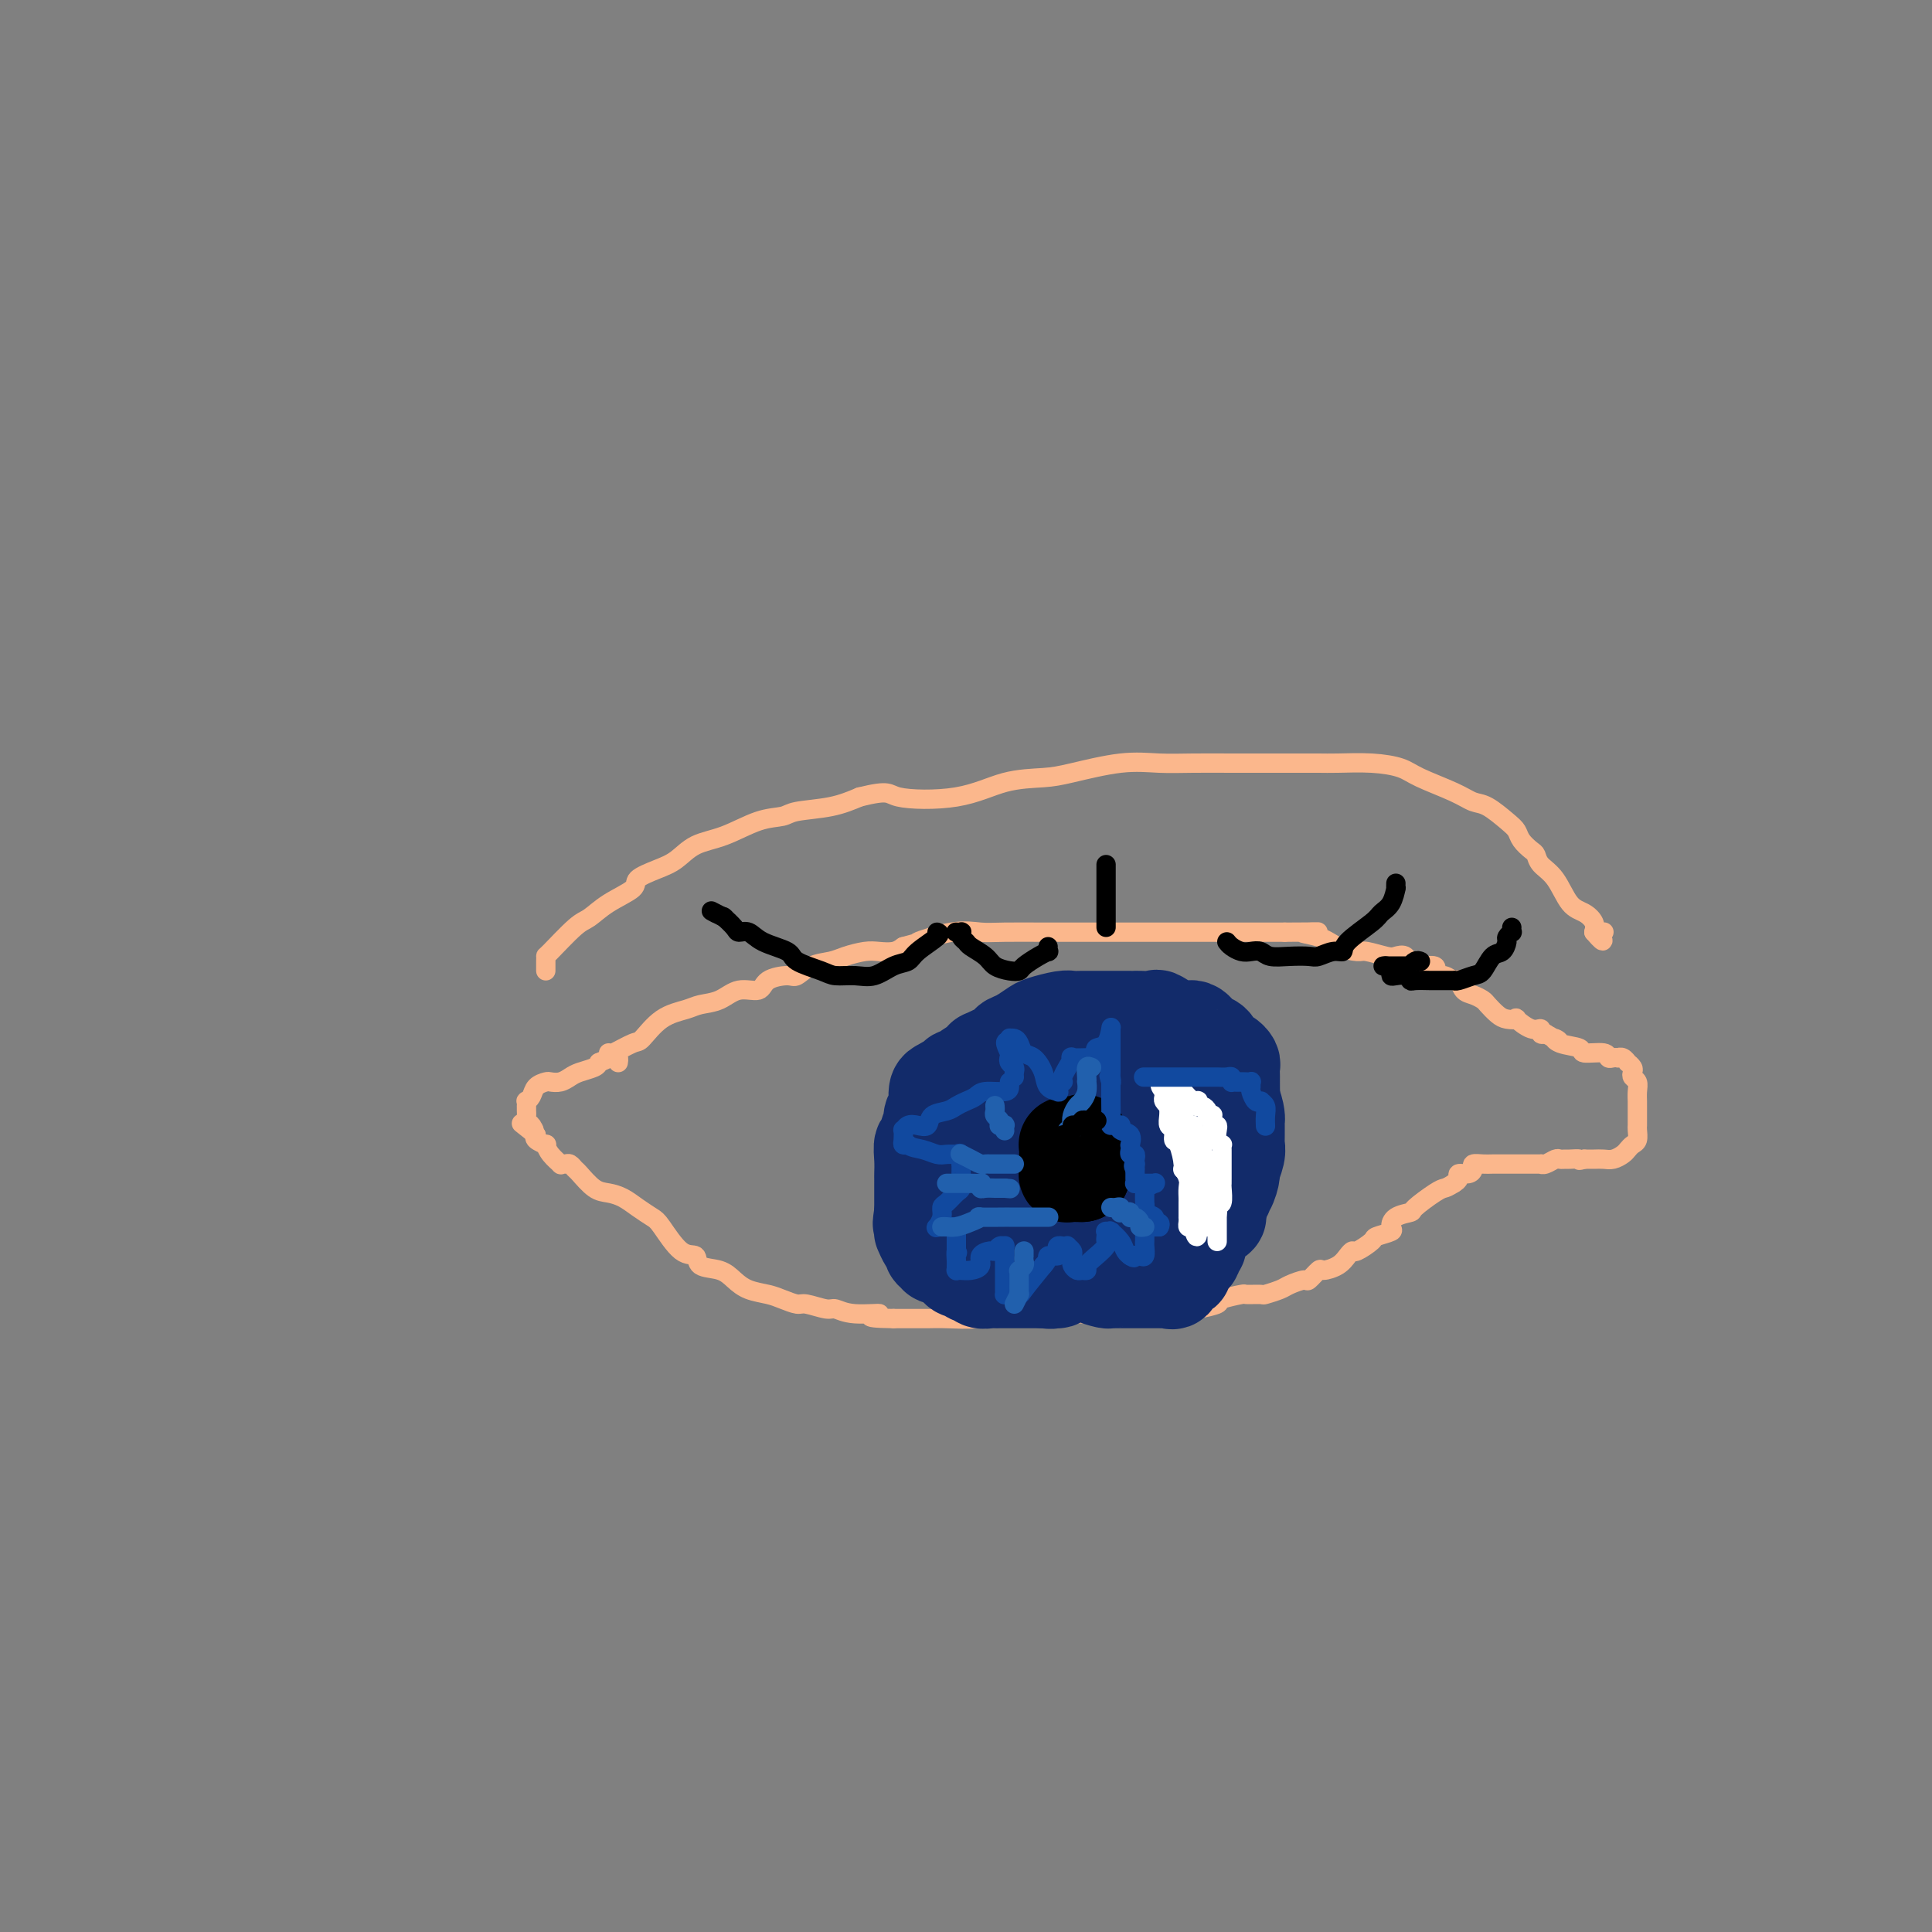 <svg viewBox='0 0 400 400' version='1.1' xmlns='http://www.w3.org/2000/svg' xmlns:xlink='http://www.w3.org/1999/xlink'><rect x="0" y="0" width="400" height="400" fill="#808080" stroke="none"/><g fill='none' stroke='rgb(251,183,140)' stroke-width='4' stroke-linecap='round' stroke-linejoin='round'><path d='M113,201c-0.005,-0.725 -0.011,-1.450 0,-2c0.011,-0.550 0.037,-0.927 0,-1c-0.037,-0.073 -0.139,0.156 1,-1c1.139,-1.156 3.517,-3.699 5,-5c1.483,-1.301 2.069,-1.360 3,-2c0.931,-0.640 2.205,-1.861 4,-3c1.795,-1.139 4.109,-2.196 5,-3c0.891,-0.804 0.357,-1.355 1,-2c0.643,-0.645 2.463,-1.385 4,-2c1.537,-0.615 2.789,-1.106 4,-2c1.211,-0.894 2.379,-2.190 4,-3c1.621,-0.810 3.696,-1.133 6,-2c2.304,-0.867 4.838,-2.276 7,-3c2.162,-0.724 3.951,-0.761 5,-1c1.049,-0.239 1.359,-0.680 3,-1c1.641,-0.320 4.612,-0.520 7,-1c2.388,-0.480 4.194,-1.240 6,-2'/><path d='M178,165c6.476,-1.592 5.665,-0.572 8,0c2.335,0.572 7.816,0.696 12,0c4.184,-0.696 7.072,-2.211 10,-3c2.928,-0.789 5.897,-0.852 8,-1c2.103,-0.148 3.342,-0.379 6,-1c2.658,-0.621 6.737,-1.630 10,-2c3.263,-0.370 5.710,-0.099 8,0c2.290,0.099 4.422,0.027 7,0c2.578,-0.027 5.603,-0.007 8,0c2.397,0.007 4.164,0.002 5,0c0.836,-0.002 0.739,-0.001 2,0c1.261,0.001 3.881,0.003 6,0c2.119,-0.003 3.736,-0.010 5,0c1.264,0.010 2.176,0.036 4,0c1.824,-0.036 4.561,-0.136 7,0c2.439,0.136 4.581,0.507 6,1c1.419,0.493 2.117,1.109 4,2c1.883,0.891 4.953,2.059 7,3c2.047,0.941 3.072,1.655 4,2c0.928,0.345 1.758,0.320 3,1c1.242,0.680 2.897,2.065 4,3c1.103,0.935 1.656,1.419 2,2c0.344,0.581 0.479,1.259 1,2c0.521,0.741 1.427,1.547 2,2c0.573,0.453 0.814,0.554 1,1c0.186,0.446 0.316,1.236 1,2c0.684,0.764 1.921,1.503 3,3c1.079,1.497 2.001,3.752 3,5c0.999,1.248 2.077,1.490 3,2c0.923,0.510 1.692,1.289 2,2c0.308,0.711 0.154,1.356 0,2'/><path d='M330,193c3.027,3.558 1.596,0.953 1,0c-0.596,-0.953 -0.356,-0.256 0,0c0.356,0.256 0.826,0.069 1,0c0.174,-0.069 0.050,-0.020 0,0c-0.050,0.020 -0.025,0.010 0,0'/><path d='M126,218c0.007,0.225 0.015,0.450 1,0c0.985,-0.450 2.948,-1.574 4,-2c1.052,-0.426 1.194,-0.154 2,-1c0.806,-0.846 2.276,-2.809 4,-4c1.724,-1.191 3.702,-1.610 5,-2c1.298,-0.390 1.917,-0.752 3,-1c1.083,-0.248 2.629,-0.382 4,-1c1.371,-0.618 2.565,-1.719 4,-2c1.435,-0.281 3.110,0.258 4,0c0.890,-0.258 0.994,-1.312 2,-2c1.006,-0.688 2.915,-1.010 4,-1c1.085,0.010 1.347,0.353 2,0c0.653,-0.353 1.697,-1.401 3,-2c1.303,-0.599 2.867,-0.748 4,-1c1.133,-0.252 1.837,-0.606 3,-1c1.163,-0.394 2.786,-0.827 4,-1c1.214,-0.173 2.019,-0.085 3,0c0.981,0.085 2.137,0.167 3,0c0.863,-0.167 1.431,-0.584 2,-1'/><path d='M187,196c5.598,-1.497 2.594,-0.741 3,-1c0.406,-0.259 4.223,-1.534 7,-2c2.777,-0.466 4.516,-0.125 6,0c1.484,0.125 2.715,0.033 5,0c2.285,-0.033 5.625,-0.009 8,0c2.375,0.009 3.784,0.002 5,0c1.216,-0.002 2.237,-0.001 4,0c1.763,0.001 4.268,0.000 6,0c1.732,-0.000 2.691,-0.000 4,0c1.309,0.000 2.966,0.000 5,0c2.034,-0.000 4.444,-0.000 6,0c1.556,0.000 2.259,0.000 3,0c0.741,-0.000 1.522,-0.000 3,0c1.478,0.000 3.654,0.000 5,0c1.346,-0.000 1.862,-0.000 2,0c0.138,0.000 -0.104,0.000 1,0c1.104,-0.000 3.552,-0.000 6,0'/><path d='M266,193c11.447,-0.033 5.565,-0.115 4,0c-1.565,0.115 1.188,0.427 3,1c1.812,0.573 2.684,1.408 4,2c1.316,0.592 3.077,0.941 4,1c0.923,0.059 1.006,-0.173 2,0c0.994,0.173 2.897,0.750 4,1c1.103,0.250 1.407,0.172 2,0c0.593,-0.172 1.477,-0.440 2,0c0.523,0.440 0.686,1.586 1,2c0.314,0.414 0.778,0.096 1,0c0.222,-0.096 0.202,0.031 1,0c0.798,-0.031 2.416,-0.220 3,0c0.584,0.220 0.135,0.848 0,1c-0.135,0.152 0.044,-0.171 0,0c-0.044,0.171 -0.311,0.837 0,1c0.311,0.163 1.199,-0.178 2,0c0.801,0.178 1.514,0.874 2,1c0.486,0.126 0.745,-0.318 1,0c0.255,0.318 0.505,1.398 1,2c0.495,0.602 1.234,0.725 2,1c0.766,0.275 1.558,0.701 2,1c0.442,0.299 0.533,0.470 1,1c0.467,0.530 1.311,1.418 2,2c0.689,0.582 1.222,0.859 2,1c0.778,0.141 1.801,0.147 2,0c0.199,-0.147 -0.427,-0.445 0,0c0.427,0.445 1.908,1.635 3,2c1.092,0.365 1.794,-0.094 2,0c0.206,0.094 -0.084,0.741 0,1c0.084,0.259 0.542,0.129 1,0'/><path d='M320,214c4.016,2.343 2.554,1.201 2,1c-0.554,-0.201 -0.202,0.538 1,1c1.202,0.462 3.253,0.646 4,1c0.747,0.354 0.190,0.880 1,1c0.810,0.120 2.987,-0.164 4,0c1.013,0.164 0.863,0.775 1,1c0.137,0.225 0.563,0.064 1,0c0.437,-0.064 0.887,-0.032 1,0c0.113,0.032 -0.110,0.064 0,0c0.110,-0.064 0.551,-0.225 1,0c0.449,0.225 0.904,0.834 1,1c0.096,0.166 -0.167,-0.111 0,0c0.167,0.111 0.763,0.610 1,1c0.237,0.390 0.116,0.672 0,1c-0.116,0.328 -0.227,0.703 0,1c0.227,0.297 0.793,0.517 1,1c0.207,0.483 0.055,1.228 0,2c-0.055,0.772 -0.015,1.569 0,2c0.015,0.431 0.004,0.496 0,1c-0.004,0.504 -0.000,1.448 0,2c0.000,0.552 -0.003,0.711 0,1c0.003,0.289 0.012,0.707 0,1c-0.012,0.293 -0.044,0.459 0,1c0.044,0.541 0.163,1.455 0,2c-0.163,0.545 -0.610,0.720 -1,1c-0.390,0.280 -0.723,0.663 -1,1c-0.277,0.337 -0.497,0.626 -1,1c-0.503,0.374 -1.290,0.832 -2,1c-0.710,0.168 -1.345,0.045 -2,0c-0.655,-0.045 -1.330,-0.013 -2,0c-0.670,0.013 -1.335,0.006 -2,0'/><path d='M328,240c-1.665,0.464 -0.826,0.123 -1,0c-0.174,-0.123 -1.359,-0.029 -2,0c-0.641,0.029 -0.736,-0.006 -1,0c-0.264,0.006 -0.696,0.054 -1,0c-0.304,-0.054 -0.479,-0.211 -1,0c-0.521,0.211 -1.387,0.789 -2,1c-0.613,0.211 -0.975,0.057 -1,0c-0.025,-0.057 0.285,-0.015 0,0c-0.285,0.015 -1.164,0.004 -2,0c-0.836,-0.004 -1.627,-0.001 -2,0c-0.373,0.001 -0.328,-0.000 -1,0c-0.672,0.000 -2.060,0.003 -3,0c-0.940,-0.003 -1.430,-0.011 -2,0c-0.570,0.011 -1.218,0.041 -2,0c-0.782,-0.041 -1.697,-0.152 -2,0c-0.303,0.152 0.007,0.565 0,1c-0.007,0.435 -0.332,0.890 -1,1c-0.668,0.110 -1.680,-0.124 -2,0c-0.320,0.124 0.051,0.607 0,1c-0.051,0.393 -0.526,0.697 -1,1'/><path d='M301,245c-1.324,0.830 -1.633,0.904 -2,1c-0.367,0.096 -0.793,0.215 -2,1c-1.207,0.785 -3.196,2.238 -4,3c-0.804,0.762 -0.423,0.835 -1,1c-0.577,0.165 -2.113,0.424 -3,1c-0.887,0.576 -1.124,1.468 -1,2c0.124,0.532 0.608,0.702 0,1c-0.608,0.298 -2.309,0.723 -3,1c-0.691,0.277 -0.372,0.406 -1,1c-0.628,0.594 -2.204,1.652 -3,2c-0.796,0.348 -0.814,-0.014 -1,0c-0.186,0.014 -0.540,0.404 -1,1c-0.460,0.596 -1.024,1.399 -2,2c-0.976,0.601 -2.363,1.001 -3,1c-0.637,-0.001 -0.525,-0.404 -1,0c-0.475,0.404 -1.536,1.615 -2,2c-0.464,0.385 -0.332,-0.054 -1,0c-0.668,0.054 -2.138,0.603 -3,1c-0.862,0.397 -1.117,0.641 -2,1c-0.883,0.359 -2.395,0.831 -3,1c-0.605,0.169 -0.302,0.034 -1,0c-0.698,-0.034 -2.397,0.033 -3,0c-0.603,-0.033 -0.111,-0.166 -1,0c-0.889,0.166 -3.158,0.632 -4,1c-0.842,0.368 -0.255,0.638 -1,1c-0.745,0.362 -2.821,0.815 -4,1c-1.179,0.185 -1.462,0.102 -2,0c-0.538,-0.102 -1.330,-0.223 -2,0c-0.670,0.223 -1.219,0.791 -2,1c-0.781,0.209 -1.795,0.060 -3,0c-1.205,-0.060 -2.603,-0.030 -4,0'/><path d='M235,272c-6.197,1.083 -3.689,0.290 -3,0c0.689,-0.290 -0.440,-0.078 -2,0c-1.560,0.078 -3.550,0.021 -5,0c-1.450,-0.021 -2.360,-0.006 -3,0c-0.640,0.006 -1.012,0.001 -3,0c-1.988,-0.001 -5.593,-0.000 -7,0c-1.407,0.000 -0.615,-0.001 -1,0c-0.385,0.001 -1.948,0.004 -3,0c-1.052,-0.004 -1.594,-0.015 -2,0c-0.406,0.015 -0.677,0.057 -1,0c-0.323,-0.057 -0.698,-0.211 -1,0c-0.302,0.211 -0.531,0.789 -2,1c-1.469,0.211 -4.177,0.057 -6,0c-1.823,-0.057 -2.760,-0.015 -4,0c-1.240,0.015 -2.783,0.004 -4,0c-1.217,-0.004 -2.109,-0.002 -3,0'/><path d='M185,273c-8.172,-0.089 -3.601,-0.813 -3,-1c0.601,-0.187 -2.769,0.161 -5,0c-2.231,-0.161 -3.325,-0.831 -4,-1c-0.675,-0.169 -0.931,0.162 -2,0c-1.069,-0.162 -2.950,-0.816 -4,-1c-1.050,-0.184 -1.268,0.103 -2,0c-0.732,-0.103 -1.979,-0.595 -3,-1c-1.021,-0.405 -1.815,-0.723 -3,-1c-1.185,-0.277 -2.760,-0.513 -4,-1c-1.240,-0.487 -2.144,-1.226 -3,-2c-0.856,-0.774 -1.665,-1.584 -3,-2c-1.335,-0.416 -3.196,-0.439 -4,-1c-0.804,-0.561 -0.550,-1.659 -1,-2c-0.450,-0.341 -1.604,0.074 -3,-1c-1.396,-1.074 -3.034,-3.636 -4,-5c-0.966,-1.364 -1.258,-1.529 -2,-2c-0.742,-0.471 -1.932,-1.247 -3,-2c-1.068,-0.753 -2.012,-1.483 -3,-2c-0.988,-0.517 -2.019,-0.822 -3,-1c-0.981,-0.178 -1.912,-0.230 -3,-1c-1.088,-0.770 -2.334,-2.259 -3,-3c-0.666,-0.741 -0.751,-0.733 -1,-1c-0.249,-0.267 -0.662,-0.809 -1,-1c-0.338,-0.191 -0.603,-0.031 -1,0c-0.397,0.031 -0.928,-0.068 -1,0c-0.072,0.068 0.313,0.302 0,0c-0.313,-0.302 -1.324,-1.142 -2,-2c-0.676,-0.858 -1.016,-1.735 -1,-2c0.016,-0.265 0.389,0.083 0,0c-0.389,-0.083 -1.540,-0.595 -2,-1c-0.460,-0.405 -0.230,-0.702 0,-1'/><path d='M111,235c-5.487,-4.344 -2.206,-1.703 -1,-1c1.206,0.703 0.337,-0.533 0,-1c-0.337,-0.467 -0.143,-0.166 0,0c0.143,0.166 0.234,0.198 0,0c-0.234,-0.198 -0.795,-0.626 -1,-1c-0.205,-0.374 -0.055,-0.692 0,-1c0.055,-0.308 0.014,-0.604 0,-1c-0.014,-0.396 -0.000,-0.893 0,-1c0.000,-0.107 -0.012,0.175 0,0c0.012,-0.175 0.049,-0.807 0,-1c-0.049,-0.193 -0.183,0.053 0,0c0.183,-0.053 0.682,-0.406 1,-1c0.318,-0.594 0.456,-1.430 1,-2c0.544,-0.570 1.496,-0.874 2,-1c0.504,-0.126 0.562,-0.075 1,0c0.438,0.075 1.255,0.175 2,0c0.745,-0.175 1.416,-0.624 2,-1c0.584,-0.376 1.080,-0.678 2,-1c0.920,-0.322 2.263,-0.663 3,-1c0.737,-0.337 0.869,-0.668 1,-1'/><path d='M124,220c2.420,-1.004 1.969,-1.015 2,-1c0.031,0.015 0.544,0.056 1,0c0.456,-0.056 0.853,-0.207 1,0c0.147,0.207 0.042,0.774 0,1c-0.042,0.226 -0.021,0.113 0,0'/></g>
<g fill='none' stroke='rgb(18,43,106)' stroke-width='20' stroke-linecap='round' stroke-linejoin='round'><path d='M234,221c-0.833,0.001 -1.666,0.002 -2,0c-0.334,-0.002 -0.168,-0.007 -1,0c-0.832,0.007 -2.663,0.025 -4,0c-1.337,-0.025 -2.181,-0.092 -3,0c-0.819,0.092 -1.615,0.342 -3,1c-1.385,0.658 -3.361,1.723 -5,2c-1.639,0.277 -2.941,-0.233 -4,0c-1.059,0.233 -1.874,1.209 -3,2c-1.126,0.791 -2.563,1.395 -4,2'/><path d='M205,228c-4.908,1.429 -2.678,1.500 -2,2c0.678,0.500 -0.197,1.428 -1,2c-0.803,0.572 -1.536,0.787 -2,1c-0.464,0.213 -0.660,0.424 -1,1c-0.340,0.576 -0.823,1.518 -1,2c-0.177,0.482 -0.047,0.505 0,1c0.047,0.495 0.013,1.461 0,2c-0.013,0.539 -0.003,0.652 0,2c0.003,1.348 0.001,3.930 0,5c-0.001,1.070 -0.000,0.626 0,1c0.000,0.374 -0.000,1.565 0,2c0.000,0.435 0.002,0.116 1,1c0.998,0.884 2.994,2.973 4,4c1.006,1.027 1.022,0.993 2,2c0.978,1.007 2.920,3.054 4,4c1.080,0.946 1.300,0.789 2,1c0.700,0.211 1.882,0.789 3,1c1.118,0.211 2.172,0.055 3,0c0.828,-0.055 1.429,-0.007 2,0c0.571,0.007 1.112,-0.026 2,0c0.888,0.026 2.122,0.110 3,0c0.878,-0.110 1.400,-0.415 2,-1c0.600,-0.585 1.278,-1.452 2,-2c0.722,-0.548 1.488,-0.779 2,-1c0.512,-0.221 0.769,-0.432 1,-1c0.231,-0.568 0.436,-1.491 1,-2c0.564,-0.509 1.485,-0.603 2,-1c0.515,-0.397 0.623,-1.096 1,-2c0.377,-0.904 1.025,-2.013 2,-3c0.975,-0.987 2.279,-1.854 3,-3c0.721,-1.146 0.861,-2.573 1,-4'/><path d='M241,242c1.895,-2.545 1.632,-1.407 2,-2c0.368,-0.593 1.367,-2.917 2,-4c0.633,-1.083 0.902,-0.923 1,-1c0.098,-0.077 0.027,-0.389 0,-1c-0.027,-0.611 -0.009,-1.520 0,-2c0.009,-0.480 0.009,-0.531 0,-1c-0.009,-0.469 -0.026,-1.357 0,-2c0.026,-0.643 0.097,-1.042 0,-2c-0.097,-0.958 -0.362,-2.476 -1,-3c-0.638,-0.524 -1.651,-0.053 -2,0c-0.349,0.053 -0.036,-0.312 0,-1c0.036,-0.688 -0.206,-1.700 -1,-2c-0.794,-0.300 -2.140,0.113 -3,0c-0.860,-0.113 -1.234,-0.752 -2,-1c-0.766,-0.248 -1.925,-0.104 -3,0c-1.075,0.104 -2.067,0.168 -3,0c-0.933,-0.168 -1.808,-0.569 -3,0c-1.192,0.569 -2.701,2.106 -4,3c-1.299,0.894 -2.387,1.143 -3,1c-0.613,-0.143 -0.750,-0.680 -2,0c-1.250,0.680 -3.611,2.576 -5,4c-1.389,1.424 -1.804,2.375 -2,3c-0.196,0.625 -0.172,0.923 -1,2c-0.828,1.077 -2.509,2.931 -3,4c-0.491,1.069 0.208,1.351 0,2c-0.208,0.649 -1.324,1.665 -2,3c-0.676,1.335 -0.913,2.987 -1,4c-0.087,1.013 -0.023,1.385 0,2c0.023,0.615 0.006,1.473 0,2c-0.006,0.527 -0.002,0.722 0,1c0.002,0.278 0.001,0.639 0,1'/><path d='M205,252c-0.193,2.016 -0.175,2.057 0,2c0.175,-0.057 0.507,-0.212 1,0c0.493,0.212 1.147,0.790 2,1c0.853,0.210 1.906,0.052 3,0c1.094,-0.052 2.228,0.002 3,0c0.772,-0.002 1.180,-0.059 2,0c0.820,0.059 2.050,0.234 3,0c0.950,-0.234 1.619,-0.879 2,-1c0.381,-0.121 0.473,0.281 1,0c0.527,-0.281 1.490,-1.245 2,-2c0.510,-0.755 0.567,-1.302 1,-2c0.433,-0.698 1.240,-1.549 2,-2c0.760,-0.451 1.472,-0.503 2,-1c0.528,-0.497 0.874,-1.439 1,-2c0.126,-0.561 0.034,-0.742 0,-1c-0.034,-0.258 -0.009,-0.594 0,-1c0.009,-0.406 0.002,-0.883 0,-1c-0.002,-0.117 -0.001,0.127 0,0c0.001,-0.127 0.000,-0.625 0,-1c-0.000,-0.375 0.000,-0.626 0,-1c-0.000,-0.374 -0.000,-0.869 0,-1c0.000,-0.131 0.001,0.104 0,0c-0.001,-0.104 -0.003,-0.547 0,-1c0.003,-0.453 0.011,-0.915 0,-1c-0.011,-0.085 -0.041,0.208 0,0c0.041,-0.208 0.155,-0.917 0,-1c-0.155,-0.083 -0.577,0.458 -1,1'/><path d='M229,237c-0.067,-1.238 0.266,-0.332 0,0c-0.266,0.332 -1.132,0.089 -2,0c-0.868,-0.089 -1.739,-0.025 -2,0c-0.261,0.025 0.089,0.009 0,0c-0.089,-0.009 -0.616,-0.013 -1,0c-0.384,0.013 -0.624,0.042 -1,0c-0.376,-0.042 -0.889,-0.155 -1,0c-0.111,0.155 0.181,0.577 0,1c-0.181,0.423 -0.833,0.847 -1,1c-0.167,0.153 0.152,0.033 0,1c-0.152,0.967 -0.773,3.019 -1,4c-0.227,0.981 -0.058,0.890 0,1c0.058,0.110 0.007,0.422 0,1c-0.007,0.578 0.030,1.423 0,2c-0.030,0.577 -0.126,0.887 0,1c0.126,0.113 0.475,0.030 1,0c0.525,-0.030 1.227,-0.008 2,0c0.773,0.008 1.619,0.003 2,0c0.381,-0.003 0.299,-0.005 1,0c0.701,0.005 2.186,0.016 3,0c0.814,-0.016 0.958,-0.060 1,0c0.042,0.060 -0.019,0.222 0,0c0.019,-0.222 0.118,-0.829 0,-1c-0.118,-0.171 -0.451,0.095 0,0c0.451,-0.095 1.688,-0.551 2,-1c0.312,-0.449 -0.301,-0.890 0,-1c0.301,-0.110 1.514,0.111 2,0c0.486,-0.111 0.243,-0.556 0,-1'/><path d='M234,245c0.988,-0.837 0.958,-0.931 1,-1c0.042,-0.069 0.154,-0.113 0,0c-0.154,0.113 -0.575,0.382 0,0c0.575,-0.382 2.147,-1.415 3,-2c0.853,-0.585 0.989,-0.720 1,-1c0.011,-0.280 -0.102,-0.704 0,-1c0.102,-0.296 0.419,-0.463 1,-1c0.581,-0.537 1.426,-1.444 2,-2c0.574,-0.556 0.875,-0.761 1,-1c0.125,-0.239 0.072,-0.512 0,-1c-0.072,-0.488 -0.165,-1.191 0,-2c0.165,-0.809 0.588,-1.723 1,-2c0.412,-0.277 0.814,0.084 1,0c0.186,-0.084 0.155,-0.614 0,-1c-0.155,-0.386 -0.434,-0.630 0,-1c0.434,-0.370 1.580,-0.868 2,-1c0.420,-0.132 0.112,0.100 0,0c-0.112,-0.100 -0.030,-0.534 0,-1c0.030,-0.466 0.008,-0.965 0,-1c-0.008,-0.035 -0.001,0.394 0,0c0.001,-0.394 -0.003,-1.611 0,-2c0.003,-0.389 0.012,0.050 0,0c-0.012,-0.050 -0.045,-0.591 0,-1c0.045,-0.409 0.168,-0.688 0,-1c-0.168,-0.312 -0.626,-0.658 -1,-1c-0.374,-0.342 -0.663,-0.680 -1,-1c-0.337,-0.320 -0.720,-0.622 -1,-1c-0.280,-0.378 -0.456,-0.833 -1,-1c-0.544,-0.167 -1.454,-0.045 -2,0c-0.546,0.045 -0.727,0.013 -1,0c-0.273,-0.013 -0.636,-0.006 -1,0'/><path d='M239,218c-1.957,-0.691 -3.351,-0.917 -4,-1c-0.649,-0.083 -0.553,-0.022 -1,0c-0.447,0.022 -1.437,0.006 -2,0c-0.563,-0.006 -0.699,-0.002 -1,0c-0.301,0.002 -0.766,0.000 -1,0c-0.234,-0.000 -0.237,0.000 -1,0c-0.763,-0.000 -2.285,-0.001 -3,0c-0.715,0.001 -0.624,0.003 -1,0c-0.376,-0.003 -1.218,-0.011 -2,0c-0.782,0.011 -1.504,0.041 -2,0c-0.496,-0.041 -0.765,-0.151 -1,0c-0.235,0.151 -0.435,0.564 -1,1c-0.565,0.436 -1.496,0.894 -2,1c-0.504,0.106 -0.582,-0.139 -1,0c-0.418,0.139 -1.176,0.662 -2,1c-0.824,0.338 -1.712,0.490 -2,1c-0.288,0.510 0.026,1.380 0,2c-0.026,0.620 -0.392,0.992 -1,1c-0.608,0.008 -1.459,-0.349 -2,0c-0.541,0.349 -0.772,1.403 -1,2c-0.228,0.597 -0.453,0.736 -1,1c-0.547,0.264 -1.418,0.652 -2,1c-0.582,0.348 -0.877,0.658 -1,1c-0.123,0.342 -0.076,0.718 0,1c0.076,0.282 0.179,0.470 0,1c-0.179,0.530 -0.640,1.403 -1,2c-0.360,0.597 -0.619,0.917 -1,1c-0.381,0.083 -0.886,-0.070 -1,0c-0.114,0.070 0.162,0.365 0,1c-0.162,0.635 -0.760,1.610 -1,2c-0.240,0.390 -0.120,0.195 0,0'/><path d='M200,237c-1.558,2.351 -0.953,1.729 -1,2c-0.047,0.271 -0.745,1.435 -1,2c-0.255,0.565 -0.068,0.532 0,1c0.068,0.468 0.018,1.439 0,2c-0.018,0.561 -0.005,0.714 0,1c0.005,0.286 0.001,0.707 0,1c-0.001,0.293 -0.000,0.458 0,1c0.000,0.542 0.000,1.460 0,2c-0.000,0.540 -0.000,0.702 0,1c0.000,0.298 0.000,0.733 0,1c-0.000,0.267 -0.000,0.367 0,1c0.000,0.633 0.000,1.798 0,2c-0.000,0.202 -0.000,-0.558 0,0c0.000,0.558 0.000,2.435 0,3c-0.000,0.565 -0.001,-0.182 0,0c0.001,0.182 0.003,1.293 0,2c-0.003,0.707 -0.012,1.012 0,1c0.012,-0.012 0.045,-0.339 0,0c-0.045,0.339 -0.166,1.344 0,2c0.166,0.656 0.621,0.964 1,1c0.379,0.036 0.682,-0.201 1,0c0.318,0.201 0.649,0.838 1,1c0.351,0.162 0.721,-0.153 1,0c0.279,0.153 0.468,0.773 1,1c0.532,0.227 1.408,0.061 2,0c0.592,-0.061 0.901,-0.016 1,0c0.099,0.016 -0.012,0.004 1,0c1.012,-0.004 3.148,-0.001 4,0c0.852,0.001 0.422,0.000 1,0c0.578,-0.000 2.165,-0.000 3,0c0.835,0.000 0.917,0.000 1,0'/><path d='M216,265c2.724,0.298 1.034,0.042 1,0c-0.034,-0.042 1.588,0.128 2,0c0.412,-0.128 -0.386,-0.554 0,-1c0.386,-0.446 1.957,-0.912 3,-1c1.043,-0.088 1.560,0.202 2,0c0.440,-0.202 0.803,-0.895 1,-1c0.197,-0.105 0.227,0.378 1,0c0.773,-0.378 2.288,-1.618 3,-2c0.712,-0.382 0.620,0.095 1,0c0.380,-0.095 1.232,-0.760 2,-1c0.768,-0.240 1.452,-0.054 2,0c0.548,0.054 0.959,-0.022 1,0c0.041,0.022 -0.288,0.143 0,0c0.288,-0.143 1.194,-0.549 2,-1c0.806,-0.451 1.511,-0.947 2,-1c0.489,-0.053 0.761,0.336 1,0c0.239,-0.336 0.444,-1.399 1,-2c0.556,-0.601 1.461,-0.742 2,-1c0.539,-0.258 0.712,-0.635 1,-1c0.288,-0.365 0.692,-0.719 1,-1c0.308,-0.281 0.521,-0.488 1,-1c0.479,-0.512 1.224,-1.330 2,-2c0.776,-0.670 1.584,-1.192 2,-2c0.416,-0.808 0.441,-1.902 1,-3c0.559,-1.098 1.652,-2.200 2,-3c0.348,-0.800 -0.050,-1.299 0,-2c0.050,-0.701 0.549,-1.605 1,-2c0.451,-0.395 0.853,-0.281 1,-1c0.147,-0.719 0.040,-2.270 0,-3c-0.040,-0.730 -0.011,-0.637 0,-1c0.011,-0.363 0.006,-1.181 0,-2'/><path d='M255,230c0.309,-2.122 0.083,-1.927 0,-2c-0.083,-0.073 -0.022,-0.414 0,-1c0.022,-0.586 0.006,-1.418 0,-2c-0.006,-0.582 -0.001,-0.915 0,-1c0.001,-0.085 -0.003,0.078 0,0c0.003,-0.078 0.012,-0.399 0,-1c-0.012,-0.601 -0.045,-1.483 0,-2c0.045,-0.517 0.168,-0.667 0,-1c-0.168,-0.333 -0.625,-0.847 -1,-1c-0.375,-0.153 -0.666,0.056 -1,0c-0.334,-0.056 -0.710,-0.377 -1,-1c-0.290,-0.623 -0.495,-1.548 -1,-2c-0.505,-0.452 -1.309,-0.433 -2,-1c-0.691,-0.567 -1.267,-1.721 -2,-2c-0.733,-0.279 -1.621,0.318 -3,0c-1.379,-0.318 -3.247,-1.549 -4,-2c-0.753,-0.451 -0.391,-0.121 -1,0c-0.609,0.121 -2.190,0.032 -3,0c-0.810,-0.032 -0.851,-0.009 -1,0c-0.149,0.009 -0.406,0.002 -1,0c-0.594,-0.002 -1.524,-0.001 -2,0c-0.476,0.001 -0.497,0.000 -1,0c-0.503,-0.000 -1.486,0.000 -2,0c-0.514,-0.000 -0.558,-0.001 -1,0c-0.442,0.001 -1.281,0.003 -2,0c-0.719,-0.003 -1.319,-0.013 -2,0c-0.681,0.013 -1.445,0.048 -2,0c-0.555,-0.048 -0.901,-0.178 -2,0c-1.099,0.178 -2.950,0.663 -4,1c-1.050,0.337 -1.300,0.525 -2,1c-0.700,0.475 -1.850,1.238 -3,2'/><path d='M211,215c-2.159,0.818 -2.058,0.862 -2,1c0.058,0.138 0.072,0.369 -1,1c-1.072,0.631 -3.230,1.661 -4,2c-0.770,0.339 -0.153,-0.014 0,0c0.153,0.014 -0.159,0.395 -1,1c-0.841,0.605 -2.211,1.434 -3,2c-0.789,0.566 -0.998,0.869 -1,1c-0.002,0.131 0.203,0.091 0,0c-0.203,-0.091 -0.815,-0.233 -1,0c-0.185,0.233 0.056,0.841 0,1c-0.056,0.159 -0.407,-0.131 -1,0c-0.593,0.131 -1.426,0.683 -2,1c-0.574,0.317 -0.890,0.398 -1,1c-0.110,0.602 -0.016,1.724 0,2c0.016,0.276 -0.047,-0.295 0,0c0.047,0.295 0.205,1.458 0,2c-0.205,0.542 -0.772,0.465 -1,1c-0.228,0.535 -0.117,1.682 0,2c0.117,0.318 0.242,-0.194 0,0c-0.242,0.194 -0.849,1.092 -1,2c-0.151,0.908 0.156,1.825 0,2c-0.156,0.175 -0.774,-0.391 -1,0c-0.226,0.391 -0.061,1.740 0,3c0.061,1.260 0.016,2.432 0,3c-0.016,0.568 -0.004,0.533 0,1c0.004,0.467 0.001,1.434 0,2c-0.001,0.566 -0.000,0.729 0,1c0.000,0.271 0.000,0.650 0,1c-0.000,0.350 -0.000,0.671 0,1c0.000,0.329 0.000,0.665 0,1c-0.000,0.335 -0.000,0.667 0,1'/><path d='M191,251c-0.618,4.146 -0.163,1.510 0,1c0.163,-0.510 0.033,1.107 0,2c-0.033,0.893 0.030,1.061 0,1c-0.030,-0.061 -0.153,-0.352 0,0c0.153,0.352 0.581,1.349 1,2c0.419,0.651 0.831,0.958 1,1c0.169,0.042 0.097,-0.181 0,0c-0.097,0.181 -0.220,0.766 0,1c0.220,0.234 0.784,0.118 1,0c0.216,-0.118 0.086,-0.238 0,0c-0.086,0.238 -0.126,0.834 0,1c0.126,0.166 0.419,-0.099 1,0c0.581,0.099 1.451,0.561 2,1c0.549,0.439 0.776,0.853 1,1c0.224,0.147 0.445,0.025 1,0c0.555,-0.025 1.443,0.046 2,0c0.557,-0.046 0.784,-0.208 1,0c0.216,0.208 0.421,0.788 1,1c0.579,0.212 1.530,0.057 2,0c0.470,-0.057 0.458,-0.015 1,0c0.542,0.015 1.638,0.004 2,0c0.362,-0.004 -0.009,-0.001 0,0c0.009,0.001 0.399,0.000 1,0c0.601,-0.000 1.412,-0.000 2,0c0.588,0.000 0.953,0.000 1,0c0.047,-0.000 -0.225,-0.000 0,0c0.225,0.000 0.945,0.000 2,0c1.055,-0.000 2.444,-0.000 3,0c0.556,0.000 0.278,0.000 0,0'/><path d='M217,263c3.147,0.310 1.016,0.086 1,0c-0.016,-0.086 2.083,-0.033 3,0c0.917,0.033 0.651,0.047 1,0c0.349,-0.047 1.312,-0.156 2,0c0.688,0.156 1.102,0.578 2,1c0.898,0.422 2.282,0.845 3,1c0.718,0.155 0.771,0.041 1,0c0.229,-0.041 0.636,-0.011 1,0c0.364,0.011 0.687,0.003 1,0c0.313,-0.003 0.618,-0.001 1,0c0.382,0.001 0.842,0.000 2,0c1.158,-0.000 3.013,-0.001 4,0c0.987,0.001 1.106,0.002 1,0c-0.106,-0.002 -0.437,-0.008 0,0c0.437,0.008 1.642,0.031 2,0c0.358,-0.031 -0.130,-0.115 0,0c0.130,0.115 0.880,0.431 1,0c0.120,-0.431 -0.389,-1.607 0,-2c0.389,-0.393 1.677,-0.003 2,0c0.323,0.003 -0.320,-0.381 0,-1c0.320,-0.619 1.601,-1.474 2,-2c0.399,-0.526 -0.086,-0.722 0,-1c0.086,-0.278 0.743,-0.638 1,-1c0.257,-0.362 0.115,-0.727 0,-1c-0.115,-0.273 -0.202,-0.453 0,-1c0.202,-0.547 0.694,-1.460 1,-2c0.306,-0.540 0.424,-0.708 1,-1c0.576,-0.292 1.608,-0.707 2,-1c0.392,-0.293 0.144,-0.463 0,-1c-0.144,-0.537 -0.184,-1.439 0,-2c0.184,-0.561 0.592,-0.780 1,-1'/><path d='M253,248c1.658,-2.843 0.305,-1.451 0,-1c-0.305,0.451 0.440,-0.040 1,-1c0.560,-0.960 0.935,-2.390 1,-3c0.065,-0.610 -0.179,-0.400 0,-1c0.179,-0.600 0.780,-2.010 1,-3c0.220,-0.990 0.059,-1.561 0,-2c-0.059,-0.439 -0.015,-0.746 0,-1c0.015,-0.254 0.002,-0.456 0,-1c-0.002,-0.544 0.006,-1.432 0,-2c-0.006,-0.568 -0.026,-0.817 0,-1c0.026,-0.183 0.098,-0.300 0,-1c-0.098,-0.700 -0.365,-1.981 -1,-3c-0.635,-1.019 -1.638,-1.775 -2,-2c-0.362,-0.225 -0.083,0.080 0,0c0.083,-0.080 -0.030,-0.546 0,-1c0.030,-0.454 0.204,-0.896 0,-1c-0.204,-0.104 -0.787,0.130 -1,0c-0.213,-0.130 -0.057,-0.623 0,-1c0.057,-0.377 0.015,-0.637 0,-1c-0.015,-0.363 -0.004,-0.828 0,-1c0.004,-0.172 0.001,-0.049 0,0c-0.001,0.049 -0.001,0.025 0,0'/></g>
<g fill='none' stroke='rgb(0,0,0)' stroke-width='20' stroke-linecap='round' stroke-linejoin='round'><path d='M224,243c0.000,-0.459 0.000,-0.918 0,-1c0.000,-0.082 0.000,0.213 0,0c0.000,-0.213 0.000,-0.933 0,-1c-0.000,-0.067 0.000,0.518 0,0c0.000,-0.518 -0.000,-2.139 0,-3c0.000,-0.861 0.000,-0.963 0,-1c0.000,-0.037 0.000,-0.011 0,0c0.000,0.011 0.000,0.005 0,0'/><path d='M224,237c0.043,-0.928 0.151,-0.249 0,0c-0.151,0.249 -0.562,0.067 -1,0c-0.438,-0.067 -0.902,-0.018 -1,0c-0.098,0.018 0.170,0.007 0,0c-0.170,-0.007 -0.778,-0.009 -1,0c-0.222,0.009 -0.060,0.031 0,0c0.060,-0.031 0.016,-0.115 0,0c-0.016,0.115 -0.004,0.427 0,1c0.004,0.573 0.001,1.406 0,2c-0.001,0.594 0.000,0.947 0,1c0.000,0.053 -0.001,-0.196 0,0c0.001,0.196 0.004,0.837 0,1c-0.004,0.163 -0.016,-0.153 0,0c0.016,0.153 0.060,0.773 0,1c-0.060,0.227 -0.222,0.061 0,0c0.222,-0.061 0.830,-0.016 1,0c0.170,0.016 -0.098,0.004 0,0c0.098,-0.004 0.562,-0.001 1,0c0.438,0.001 0.849,0.000 1,0c0.151,-0.000 0.043,-0.000 0,0c-0.043,0.000 -0.022,0.000 0,0'/></g>
<g fill='none' stroke='rgb(255,255,255)' stroke-width='4' stroke-linecap='round' stroke-linejoin='round'><path d='M242,228c0.002,-0.068 0.005,-0.136 0,0c-0.005,0.136 -0.016,0.475 0,1c0.016,0.525 0.060,1.237 0,2c-0.060,0.763 -0.222,1.578 0,2c0.222,0.422 0.829,0.451 1,1c0.171,0.549 -0.094,1.617 0,2c0.094,0.383 0.547,0.080 1,1c0.453,0.920 0.906,3.062 1,4c0.094,0.938 -0.171,0.671 0,1c0.171,0.329 0.778,1.253 1,2c0.222,0.747 0.060,1.318 0,2c-0.060,0.682 -0.016,1.474 0,2c0.016,0.526 0.004,0.785 0,1c-0.004,0.215 -0.002,0.387 0,1c0.002,0.613 0.003,1.667 0,2c-0.003,0.333 -0.011,-0.055 0,0c0.011,0.055 0.041,0.553 0,1c-0.041,0.447 -0.155,0.842 0,1c0.155,0.158 0.577,0.079 1,0'/><path d='M247,254c1.001,4.009 1.004,1.033 1,0c-0.004,-1.033 -0.016,-0.123 0,0c0.016,0.123 0.061,-0.541 0,-1c-0.061,-0.459 -0.226,-0.711 0,-1c0.226,-0.289 0.843,-0.613 1,-1c0.157,-0.387 -0.147,-0.836 0,-1c0.147,-0.164 0.743,-0.044 1,0c0.257,0.044 0.174,0.013 0,0c-0.174,-0.013 -0.439,-0.007 0,0c0.439,0.007 1.581,0.015 2,0c0.419,-0.015 0.116,-0.054 0,0c-0.116,0.054 -0.045,0.200 0,0c0.045,-0.200 0.065,-0.746 0,-1c-0.065,-0.254 -0.213,-0.215 0,0c0.213,0.215 0.789,0.605 1,0c0.211,-0.605 0.056,-2.204 0,-3c-0.056,-0.796 -0.015,-0.790 0,-1c0.015,-0.210 0.004,-0.638 0,-1c-0.004,-0.362 -0.001,-0.660 0,-1c0.001,-0.340 0.000,-0.722 0,-1c-0.000,-0.278 0.001,-0.452 0,-1c-0.001,-0.548 -0.004,-1.469 0,-2c0.004,-0.531 0.015,-0.671 0,-1c-0.015,-0.329 -0.056,-0.848 0,-1c0.056,-0.152 0.208,0.064 0,0c-0.208,-0.064 -0.777,-0.409 -1,-1c-0.223,-0.591 -0.098,-1.428 0,-2c0.098,-0.572 0.171,-0.878 0,-1c-0.171,-0.122 -0.585,-0.061 -1,0'/><path d='M251,233c-0.305,-2.178 -0.067,-1.122 0,-1c0.067,0.122 -0.037,-0.689 0,-1c0.037,-0.311 0.216,-0.122 0,0c-0.216,0.122 -0.828,0.177 -1,0c-0.172,-0.177 0.098,-0.587 0,-1c-0.098,-0.413 -0.562,-0.829 -1,-1c-0.438,-0.171 -0.851,-0.096 -1,0c-0.149,0.096 -0.034,0.214 0,0c0.034,-0.214 -0.015,-0.761 0,-1c0.015,-0.239 0.092,-0.169 0,0c-0.092,0.169 -0.354,0.439 -1,0c-0.646,-0.439 -1.676,-1.585 -2,-2c-0.324,-0.415 0.056,-0.097 0,0c-0.056,0.097 -0.550,-0.027 -1,0c-0.450,0.027 -0.857,0.203 -1,0c-0.143,-0.203 -0.024,-0.787 0,-1c0.024,-0.213 -0.049,-0.057 0,0c0.049,0.057 0.219,0.015 0,0c-0.219,-0.015 -0.828,-0.004 -1,0c-0.172,0.004 0.094,0.001 0,0c-0.094,-0.001 -0.547,-0.001 -1,0'/><path d='M241,225c-1.546,-0.998 -0.410,0.507 0,1c0.410,0.493 0.095,-0.028 0,0c-0.095,0.028 0.032,0.603 0,1c-0.032,0.397 -0.221,0.617 0,1c0.221,0.383 0.852,0.930 1,1c0.148,0.070 -0.185,-0.335 0,0c0.185,0.335 0.890,1.411 1,2c0.110,0.589 -0.373,0.693 0,1c0.373,0.307 1.603,0.818 2,1c0.397,0.182 -0.038,0.034 0,0c0.038,-0.034 0.550,0.046 1,0c0.450,-0.046 0.839,-0.219 1,0c0.161,0.219 0.096,0.828 0,1c-0.096,0.172 -0.222,-0.094 0,0c0.222,0.094 0.790,0.547 1,1c0.210,0.453 0.060,0.904 0,1c-0.060,0.096 -0.031,-0.164 0,0c0.031,0.164 0.065,0.751 0,1c-0.065,0.249 -0.228,0.161 0,0c0.228,-0.161 0.846,-0.394 1,0c0.154,0.394 -0.155,1.415 0,2c0.155,0.585 0.774,0.734 1,1c0.226,0.266 0.061,0.648 0,1c-0.061,0.352 -0.016,0.672 0,1c0.016,0.328 0.004,0.662 0,1c-0.004,0.338 -0.001,0.678 0,1c0.001,0.322 0.000,0.625 0,1c-0.000,0.375 -0.000,0.821 0,1c0.000,0.179 0.000,0.089 0,0'/><path d='M250,246c1.558,3.447 0.953,1.564 1,1c0.047,-0.564 0.745,0.192 1,1c0.255,0.808 0.068,1.668 0,2c-0.068,0.332 -0.018,0.135 0,0c0.018,-0.135 0.005,-0.208 0,0c-0.005,0.208 -0.001,0.696 0,1c0.001,0.304 0.000,0.424 0,1c-0.000,0.576 -0.000,1.607 0,2c0.000,0.393 0.000,0.149 0,0c-0.000,-0.149 -0.000,-0.204 0,0c0.000,0.204 0.000,0.668 0,1c-0.000,0.332 0.000,0.534 0,1c-0.000,0.466 -0.000,1.198 0,1c0.000,-0.198 0.000,-1.324 0,-2c-0.000,-0.676 -0.000,-0.901 0,-1c0.000,-0.099 0.001,-0.073 0,0c-0.001,0.073 -0.003,0.192 0,0c0.003,-0.192 0.011,-0.697 0,-1c-0.011,-0.303 -0.041,-0.406 0,-1c0.041,-0.594 0.155,-1.678 0,-2c-0.155,-0.322 -0.578,0.120 -1,0c-0.422,-0.120 -0.845,-0.802 -1,-1c-0.155,-0.198 -0.044,0.086 0,0c0.044,-0.086 0.022,-0.543 0,-1'/><path d='M250,248c-0.326,-1.555 -0.140,-0.943 0,-1c0.140,-0.057 0.235,-0.784 0,-1c-0.235,-0.216 -0.799,0.079 -1,0c-0.201,-0.079 -0.040,-0.533 0,-1c0.040,-0.467 -0.042,-0.946 0,-1c0.042,-0.054 0.207,0.319 0,0c-0.207,-0.319 -0.788,-1.328 -1,-2c-0.212,-0.672 -0.057,-1.006 0,-1c0.057,0.006 0.016,0.352 0,0c-0.016,-0.352 -0.008,-1.404 0,-2c0.008,-0.596 0.016,-0.738 0,-1c-0.016,-0.262 -0.056,-0.644 0,-1c0.056,-0.356 0.208,-0.687 0,-1c-0.208,-0.313 -0.778,-0.608 -1,-1c-0.222,-0.392 -0.098,-0.879 0,-1c0.098,-0.121 0.170,0.125 0,0c-0.170,-0.125 -0.580,-0.622 -1,-1c-0.420,-0.378 -0.849,-0.636 -1,-1c-0.151,-0.364 -0.025,-0.833 0,-1c0.025,-0.167 -0.049,-0.031 0,0c0.049,0.031 0.223,-0.044 0,0c-0.223,0.044 -0.844,0.205 -1,0c-0.156,-0.205 0.154,-0.777 0,-1c-0.154,-0.223 -0.772,-0.099 -1,0c-0.228,0.099 -0.065,0.171 0,0c0.065,-0.171 0.033,-0.586 0,-1'/><path d='M243,229c-1.082,-2.925 -0.287,-0.738 0,0c0.287,0.738 0.067,0.025 0,0c-0.067,-0.025 0.021,0.636 0,1c-0.021,0.364 -0.149,0.430 0,1c0.149,0.570 0.576,1.645 1,2c0.424,0.355 0.846,-0.011 1,0c0.154,0.011 0.041,0.398 0,1c-0.041,0.602 -0.011,1.418 0,2c0.011,0.582 0.003,0.929 0,1c-0.003,0.071 -0.001,-0.136 0,0c0.001,0.136 0.001,0.614 0,1c-0.001,0.386 -0.001,0.678 0,1c0.001,0.322 0.004,0.672 0,1c-0.004,0.328 -0.016,0.632 0,1c0.016,0.368 0.061,0.801 0,1c-0.061,0.199 -0.226,0.166 0,0c0.226,-0.166 0.844,-0.465 1,0c0.156,0.465 -0.151,1.693 0,2c0.151,0.307 0.758,-0.306 1,0c0.242,0.306 0.117,1.531 0,2c-0.117,0.469 -0.228,0.181 0,0c0.228,-0.181 0.793,-0.255 1,0c0.207,0.255 0.056,0.838 0,1c-0.056,0.162 -0.016,-0.097 0,0c0.016,0.097 0.008,0.548 0,1'/><path d='M248,248c0.708,3.182 -0.020,1.636 0,1c0.020,-0.636 0.790,-0.364 1,0c0.210,0.364 -0.140,0.818 0,1c0.140,0.182 0.770,0.090 1,0c0.230,-0.090 0.062,-0.178 0,0c-0.062,0.178 -0.017,0.622 0,1c0.017,0.378 0.004,0.690 0,1c-0.004,0.310 -0.001,0.619 0,1c0.001,0.381 0.000,0.834 0,1c-0.000,0.166 -0.000,0.045 0,0c0.000,-0.045 0.000,-0.013 0,0c-0.000,0.013 -0.000,0.006 0,0'/></g>
<g fill='none' stroke='rgb(17,73,159)' stroke-width='4' stroke-linecap='round' stroke-linejoin='round'><path d='M209,224c0.005,0.303 0.009,0.606 0,1c-0.009,0.394 -0.033,0.879 -1,1c-0.967,0.121 -2.877,-0.122 -4,0c-1.123,0.122 -1.460,0.609 -2,1c-0.540,0.391 -1.281,0.687 -2,1c-0.719,0.313 -1.414,0.645 -2,1c-0.586,0.355 -1.064,0.735 -2,1c-0.936,0.265 -2.332,0.415 -3,1c-0.668,0.585 -0.610,1.605 -1,2c-0.390,0.395 -1.229,0.165 -2,0c-0.771,-0.165 -1.475,-0.265 -2,0c-0.525,0.265 -0.870,0.894 -1,1c-0.130,0.106 -0.045,-0.312 0,0c0.045,0.312 0.051,1.353 0,2c-0.051,0.647 -0.157,0.899 0,1c0.157,0.101 0.579,0.050 1,0'/><path d='M188,237c0.676,0.630 1.866,0.705 3,1c1.134,0.295 2.212,0.812 3,1c0.788,0.188 1.287,0.048 2,0c0.713,-0.048 1.641,-0.005 2,0c0.359,0.005 0.149,-0.027 0,0c-0.149,0.027 -0.236,0.115 0,0c0.236,-0.115 0.795,-0.431 1,0c0.205,0.431 0.055,1.611 0,2c-0.055,0.389 -0.017,-0.013 0,0c0.017,0.013 0.012,0.441 0,1c-0.012,0.559 -0.032,1.248 0,2c0.032,0.752 0.115,1.566 0,2c-0.115,0.434 -0.427,0.488 -1,1c-0.573,0.512 -1.408,1.482 -2,2c-0.592,0.518 -0.940,0.584 -1,1c-0.060,0.416 0.170,1.183 0,2c-0.170,0.817 -0.740,1.683 -1,2c-0.260,0.317 -0.211,0.085 0,0c0.211,-0.085 0.582,-0.023 1,0c0.418,0.023 0.883,0.005 1,0c0.117,-0.005 -0.112,0.001 0,0c0.112,-0.001 0.566,-0.008 1,0c0.434,0.008 0.848,0.033 1,0c0.152,-0.033 0.041,-0.122 0,0c-0.041,0.122 -0.011,0.456 0,1c0.011,0.544 0.003,1.298 0,2c-0.003,0.702 -0.002,1.351 0,2'/><path d='M198,259c0.464,0.973 0.125,-0.093 0,0c-0.125,0.093 -0.034,1.345 0,2c0.034,0.655 0.011,0.711 0,1c-0.011,0.289 -0.012,0.810 0,1c0.012,0.190 0.036,0.049 0,0c-0.036,-0.049 -0.131,-0.005 0,0c0.131,0.005 0.487,-0.027 1,0c0.513,0.027 1.184,0.113 2,0c0.816,-0.113 1.776,-0.427 2,-1c0.224,-0.573 -0.290,-1.407 0,-2c0.290,-0.593 1.384,-0.945 2,-1c0.616,-0.055 0.753,0.185 1,0c0.247,-0.185 0.602,-0.797 1,-1c0.398,-0.203 0.839,0.004 1,0c0.161,-0.004 0.043,-0.217 0,0c-0.043,0.217 -0.012,0.866 0,1c0.012,0.134 0.003,-0.245 0,0c-0.003,0.245 -0.001,1.116 0,2c0.001,0.884 0.000,1.782 0,2c-0.000,0.218 -0.001,-0.243 0,0c0.001,0.243 0.002,1.189 0,2c-0.002,0.811 -0.007,1.485 0,2c0.007,0.515 0.027,0.870 0,1c-0.027,0.130 -0.101,0.035 0,0c0.101,-0.035 0.378,-0.009 1,0c0.622,0.009 1.591,0.003 2,0c0.409,-0.003 0.260,-0.001 1,-1c0.740,-0.999 2.370,-3.000 4,-5'/><path d='M216,262c1.344,-1.393 0.702,-1.876 1,-2c0.298,-0.124 1.534,0.111 2,0c0.466,-0.111 0.162,-0.566 0,-1c-0.162,-0.434 -0.183,-0.845 0,-1c0.183,-0.155 0.571,-0.053 1,0c0.429,0.053 0.900,0.056 1,0c0.100,-0.056 -0.170,-0.170 0,0c0.170,0.170 0.781,0.624 1,1c0.219,0.376 0.047,0.675 0,1c-0.047,0.325 0.030,0.676 0,1c-0.030,0.324 -0.167,0.620 0,1c0.167,0.380 0.639,0.842 1,1c0.361,0.158 0.612,0.011 1,0c0.388,-0.011 0.913,0.113 1,0c0.087,-0.113 -0.264,-0.464 0,-1c0.264,-0.536 1.143,-1.258 2,-2c0.857,-0.742 1.693,-1.505 2,-2c0.307,-0.495 0.086,-0.721 0,-1c-0.086,-0.279 -0.037,-0.610 0,-1c0.037,-0.390 0.061,-0.838 0,-1c-0.061,-0.162 -0.206,-0.038 0,0c0.206,0.038 0.762,-0.012 1,0c0.238,0.012 0.159,0.084 0,0c-0.159,-0.084 -0.396,-0.324 0,0c0.396,0.324 1.426,1.210 2,2c0.574,0.790 0.693,1.482 1,2c0.307,0.518 0.802,0.862 1,1c0.198,0.138 0.099,0.069 0,0'/><path d='M234,260c1.012,0.771 1.042,0.200 1,0c-0.042,-0.200 -0.155,-0.028 0,0c0.155,0.028 0.577,-0.086 1,0c0.423,0.086 0.845,0.373 1,0c0.155,-0.373 0.042,-1.405 0,-2c-0.042,-0.595 -0.012,-0.752 0,-1c0.012,-0.248 0.006,-0.588 0,-1c-0.006,-0.412 -0.012,-0.895 0,-1c0.012,-0.105 0.042,0.168 0,0c-0.042,-0.168 -0.156,-0.777 0,-1c0.156,-0.223 0.581,-0.060 1,0c0.419,0.060 0.830,0.016 1,0c0.170,-0.016 0.097,-0.004 0,0c-0.097,0.004 -0.218,0.001 0,0c0.218,-0.001 0.777,-0.000 1,0c0.223,0.000 0.112,0.000 0,0'/><path d='M240,254c0.669,-1.106 -0.658,-0.873 -1,-1c-0.342,-0.127 0.301,-0.616 0,-1c-0.301,-0.384 -1.545,-0.662 -2,-1c-0.455,-0.338 -0.122,-0.735 0,-1c0.122,-0.265 0.033,-0.397 0,-1c-0.033,-0.603 -0.011,-1.677 0,-2c0.011,-0.323 0.010,0.106 0,0c-0.010,-0.106 -0.031,-0.746 0,-1c0.031,-0.254 0.114,-0.121 0,0c-0.114,0.121 -0.423,0.228 0,0c0.423,-0.228 1.579,-0.793 2,-1c0.421,-0.207 0.106,-0.055 0,0c-0.106,0.055 -0.003,0.015 0,0c0.003,-0.015 -0.094,-0.004 0,0c0.094,0.004 0.379,0.002 0,0c-0.379,-0.002 -1.422,-0.002 -2,0c-0.578,0.002 -0.691,0.007 -1,0c-0.309,-0.007 -0.815,-0.027 -1,0c-0.185,0.027 -0.050,0.100 0,0c0.050,-0.100 0.013,-0.373 0,-1c-0.013,-0.627 -0.004,-1.608 0,-2c0.004,-0.392 0.002,-0.196 0,0'/><path d='M235,242c-0.620,-0.702 -0.170,-0.958 0,-1c0.170,-0.042 0.060,0.130 0,0c-0.060,-0.130 -0.068,-0.561 0,-1c0.068,-0.439 0.214,-0.886 0,-1c-0.214,-0.114 -0.787,0.106 -1,0c-0.213,-0.106 -0.065,-0.539 0,-1c0.065,-0.461 0.045,-0.950 0,-1c-0.045,-0.050 -0.117,0.341 0,0c0.117,-0.341 0.424,-1.412 0,-2c-0.424,-0.588 -1.577,-0.694 -2,-1c-0.423,-0.306 -0.116,-0.814 0,-1c0.116,-0.186 0.041,-0.050 0,0c-0.041,0.050 -0.050,0.013 0,0c0.050,-0.013 0.157,-0.002 0,0c-0.157,0.002 -0.578,-0.006 -1,0c-0.422,0.006 -0.845,0.027 -1,0c-0.155,-0.027 -0.042,-0.100 0,-1c0.042,-0.900 0.011,-2.627 0,-4c-0.011,-1.373 -0.003,-2.392 0,-3c0.003,-0.608 0.002,-0.804 0,-1'/><path d='M230,224c-0.774,-2.720 -0.207,-0.520 0,0c0.207,0.520 0.056,-0.640 0,-1c-0.056,-0.360 -0.015,0.079 0,0c0.015,-0.079 0.004,-0.675 0,-1c-0.004,-0.325 -0.001,-0.378 0,-1c0.001,-0.622 0.000,-1.813 0,-3c-0.000,-1.187 -0.000,-2.370 0,-3c0.000,-0.630 0.001,-0.708 0,-1c-0.001,-0.292 -0.002,-0.800 0,-1c0.002,-0.200 0.007,-0.093 0,0c-0.007,0.093 -0.026,0.171 0,0c0.026,-0.171 0.098,-0.593 0,0c-0.098,0.593 -0.366,2.200 -1,3c-0.634,0.800 -1.634,0.792 -2,1c-0.366,0.208 -0.099,0.633 0,1c0.099,0.367 0.028,0.676 0,1c-0.028,0.324 -0.014,0.662 0,1'/><path d='M227,220c-0.398,0.547 0.107,-0.586 0,-1c-0.107,-0.414 -0.825,-0.111 -1,0c-0.175,0.111 0.192,0.028 0,0c-0.192,-0.028 -0.944,-0.002 -1,0c-0.056,0.002 0.584,-0.021 0,0c-0.584,0.021 -2.391,0.087 -3,0c-0.609,-0.087 -0.019,-0.325 0,0c0.019,0.325 -0.535,1.214 -1,2c-0.465,0.786 -0.843,1.468 -1,2c-0.157,0.532 -0.093,0.913 0,1c0.093,0.087 0.214,-0.122 0,0c-0.214,0.122 -0.763,0.574 -1,1c-0.237,0.426 -0.160,0.825 0,1c0.160,0.175 0.404,0.126 0,0c-0.404,-0.126 -1.456,-0.327 -2,-1c-0.544,-0.673 -0.579,-1.816 -1,-3c-0.421,-1.184 -1.227,-2.408 -2,-3c-0.773,-0.592 -1.514,-0.551 -2,-1c-0.486,-0.449 -0.719,-1.389 -1,-2c-0.281,-0.611 -0.611,-0.893 -1,-1c-0.389,-0.107 -0.836,-0.039 -1,0c-0.164,0.039 -0.044,0.049 0,0c0.044,-0.049 0.013,-0.157 0,0c-0.013,0.157 -0.006,0.578 0,1'/><path d='M209,216c-1.551,-1.142 -0.430,1.003 0,2c0.430,0.997 0.168,0.845 0,1c-0.168,0.155 -0.241,0.616 0,1c0.241,0.384 0.797,0.691 1,1c0.203,0.309 0.055,0.619 0,1c-0.055,0.381 -0.015,0.833 0,1c0.015,0.167 0.004,0.048 0,0c-0.004,-0.048 -0.002,-0.024 0,0'/><path d='M237,223c-0.211,-0.000 -0.421,-0.000 0,0c0.421,0.000 1.474,0.000 2,0c0.526,-0.000 0.525,-0.000 1,0c0.475,0.000 1.426,0.000 3,0c1.574,-0.000 3.770,-0.001 5,0c1.230,0.001 1.492,0.004 2,0c0.508,-0.004 1.260,-0.015 2,0c0.740,0.015 1.466,0.057 2,0c0.534,-0.057 0.874,-0.211 1,0c0.126,0.211 0.036,0.789 0,1c-0.036,0.211 -0.020,0.057 0,0c0.020,-0.057 0.044,-0.015 0,0c-0.044,0.015 -0.155,0.004 0,0c0.155,-0.004 0.578,-0.002 1,0'/><path d='M256,224c3.106,0.155 1.372,0.042 1,0c-0.372,-0.042 0.618,-0.012 1,0c0.382,0.012 0.155,0.007 0,0c-0.155,-0.007 -0.238,-0.014 0,0c0.238,0.014 0.799,0.050 1,0c0.201,-0.050 0.044,-0.185 0,0c-0.044,0.185 0.027,0.691 0,1c-0.027,0.309 -0.152,0.422 0,1c0.152,0.578 0.580,1.621 1,2c0.420,0.379 0.830,0.093 1,0c0.170,-0.093 0.098,0.007 0,0c-0.098,-0.007 -0.222,-0.121 0,0c0.222,0.121 0.792,0.477 1,1c0.208,0.523 0.056,1.212 0,2c-0.056,0.788 -0.015,1.674 0,2c0.015,0.326 0.004,0.093 0,0c-0.004,-0.093 -0.002,-0.047 0,0'/></g>
<g fill='none' stroke='rgb(33,96,173)' stroke-width='4' stroke-linecap='round' stroke-linejoin='round'><path d='M199,239c-0.172,-0.083 -0.344,-0.166 0,0c0.344,0.166 1.205,0.580 2,1c0.795,0.420 1.526,0.845 2,1c0.474,0.155 0.691,0.042 1,0c0.309,-0.042 0.709,-0.011 1,0c0.291,0.011 0.474,0.003 1,0c0.526,-0.003 1.395,-0.001 2,0c0.605,0.001 0.946,0.000 1,0c0.054,-0.000 -0.178,-0.000 0,0c0.178,0.000 0.765,0.000 1,0c0.235,-0.000 0.117,-0.000 0,0'/><path d='M210,270c0.423,-0.861 0.845,-1.722 1,-2c0.155,-0.278 0.041,0.027 0,0c-0.041,-0.027 -0.011,-0.386 0,-1c0.011,-0.614 0.002,-1.484 0,-2c-0.002,-0.516 0.003,-0.677 0,-1c-0.003,-0.323 -0.015,-0.807 0,-1c0.015,-0.193 0.057,-0.094 0,0c-0.057,0.094 -0.211,0.184 0,0c0.211,-0.184 0.789,-0.641 1,-1c0.211,-0.359 0.057,-0.618 0,-1c-0.057,-0.382 -0.015,-0.886 0,-1c0.015,-0.114 0.004,0.162 0,0c-0.004,-0.162 -0.001,-0.760 0,-1c0.001,-0.240 0.001,-0.120 0,0'/><path d='M195,254c0.268,-0.022 0.536,-0.044 1,0c0.464,0.044 1.124,0.155 2,0c0.876,-0.155 1.969,-0.578 3,-1c1.031,-0.422 1.999,-0.845 2,-1c0.001,-0.155 -0.967,-0.041 0,0c0.967,0.041 3.868,0.011 5,0c1.132,-0.011 0.493,-0.003 1,0c0.507,0.003 2.159,0.001 3,0c0.841,-0.001 0.870,-0.000 1,0c0.130,0.000 0.361,0.000 1,0c0.639,-0.000 1.687,-0.000 2,0c0.313,0.000 -0.108,0.000 0,0c0.108,-0.000 0.745,-0.000 1,0c0.255,0.000 0.127,0.000 0,0'/><path d='M196,245c0.261,0.000 0.522,0.000 1,0c0.478,-0.000 1.172,-0.001 2,0c0.828,0.001 1.791,0.004 2,0c0.209,-0.004 -0.335,-0.015 0,0c0.335,0.015 1.547,0.057 2,0c0.453,-0.057 0.145,-0.211 0,0c-0.145,0.211 -0.127,0.789 0,1c0.127,0.211 0.363,0.057 1,0c0.637,-0.057 1.673,-0.015 2,0c0.327,0.015 -0.057,0.004 0,0c0.057,-0.004 0.554,-0.001 1,0c0.446,0.001 0.842,0.000 1,0c0.158,-0.000 0.079,-0.000 0,0'/><path d='M208,246c2.000,0.167 1.000,0.083 0,0'/><path d='M237,254c-0.445,0.083 -0.890,0.165 -1,0c-0.110,-0.165 0.114,-0.579 0,-1c-0.114,-0.421 -0.566,-0.849 -1,-1c-0.434,-0.151 -0.851,-0.026 -1,0c-0.149,0.026 -0.030,-0.046 0,0c0.030,0.046 -0.031,0.209 0,0c0.031,-0.209 0.153,-0.792 0,-1c-0.153,-0.208 -0.580,-0.042 -1,0c-0.420,0.042 -0.834,-0.041 -1,0c-0.166,0.041 -0.083,0.207 0,0c0.083,-0.207 0.166,-0.788 0,-1c-0.166,-0.212 -0.581,-0.057 -1,0c-0.419,0.057 -0.844,0.015 -1,0c-0.156,-0.015 -0.045,-0.004 0,0c0.045,0.004 0.022,0.002 0,0'/><path d='M226,221c-0.422,-0.193 -0.844,-0.386 -1,0c-0.156,0.386 -0.045,1.350 0,2c0.045,0.650 0.023,0.985 0,1c-0.023,0.015 -0.048,-0.292 0,0c0.048,0.292 0.170,1.181 0,2c-0.170,0.819 -0.633,1.568 -1,2c-0.367,0.432 -0.638,0.547 -1,1c-0.362,0.453 -0.815,1.246 -1,2c-0.185,0.754 -0.101,1.470 0,2c0.101,0.530 0.220,0.873 0,1c-0.220,0.127 -0.777,0.036 -1,0c-0.223,-0.036 -0.111,-0.018 0,0'/><path d='M206,229c-0.008,-0.089 -0.016,-0.178 0,0c0.016,0.178 0.056,0.622 0,1c-0.056,0.378 -0.207,0.690 0,1c0.207,0.310 0.774,0.618 1,1c0.226,0.382 0.113,0.838 0,1c-0.113,0.162 -0.226,0.029 0,0c0.226,-0.029 0.793,0.045 1,0c0.207,-0.045 0.056,-0.208 0,0c-0.056,0.208 -0.015,0.787 0,1c0.015,0.213 0.004,0.061 0,0c-0.004,-0.061 -0.002,-0.030 0,0'/></g>
<g fill='none' stroke='rgb(0,0,0)' stroke-width='4' stroke-linecap='round' stroke-linejoin='round'><path d='M227,232c0.084,0.000 0.167,0.000 0,0c-0.167,-0.000 -0.585,-0.001 -1,0c-0.415,0.001 -0.829,0.004 -1,0c-0.171,-0.004 -0.101,-0.015 0,0c0.101,0.015 0.233,0.056 0,0c-0.233,-0.056 -0.832,-0.209 -1,0c-0.168,0.209 0.095,0.781 0,1c-0.095,0.219 -0.548,0.086 -1,0c-0.452,-0.086 -0.905,-0.126 -1,0c-0.095,0.126 0.167,0.419 0,1c-0.167,0.581 -0.762,1.452 -1,2c-0.238,0.548 -0.119,0.774 0,1'/><path d='M221,237c-0.866,0.729 -0.032,0.052 0,0c0.032,-0.052 -0.738,0.523 -1,1c-0.262,0.477 -0.018,0.857 0,1c0.018,0.143 -0.191,0.048 0,0c0.191,-0.048 0.783,-0.050 1,0c0.217,0.050 0.058,0.153 0,0c-0.058,-0.153 -0.016,-0.562 0,-1c0.016,-0.438 0.005,-0.906 0,-1c-0.005,-0.094 -0.005,0.185 0,0c0.005,-0.185 0.015,-0.834 0,-1c-0.015,-0.166 -0.056,0.151 0,0c0.056,-0.151 0.207,-0.772 0,-1c-0.207,-0.228 -0.774,-0.065 -1,0c-0.226,0.065 -0.113,0.033 0,0'/><path d='M294,199c0.080,0.030 0.161,0.061 0,0c-0.161,-0.061 -0.563,-0.212 -1,0c-0.437,0.212 -0.910,0.789 -1,1c-0.090,0.211 0.201,0.057 0,0c-0.201,-0.057 -0.895,-0.015 -1,0c-0.105,0.015 0.378,0.004 0,0c-0.378,-0.004 -1.617,-0.001 -2,0c-0.383,0.001 0.091,0.000 0,0c-0.091,-0.000 -0.746,-0.000 -1,0c-0.254,0.000 -0.107,0.000 0,0c0.107,-0.000 0.173,-0.000 0,0c-0.173,0.000 -0.587,0.000 -1,0'/><path d='M287,200c-1.146,0.110 -0.511,-0.115 0,0c0.511,0.115 0.897,0.571 1,1c0.103,0.429 -0.077,0.833 0,1c0.077,0.167 0.409,0.097 1,0c0.591,-0.097 1.439,-0.222 2,0c0.561,0.222 0.835,0.792 1,1c0.165,0.208 0.220,0.056 1,0c0.780,-0.056 2.286,-0.015 3,0c0.714,0.015 0.637,0.005 1,0c0.363,-0.005 1.165,-0.005 2,0c0.835,0.005 1.704,0.015 2,0c0.296,-0.015 0.018,-0.053 0,0c-0.018,0.053 0.222,0.198 1,0c0.778,-0.198 2.093,-0.739 3,-1c0.907,-0.261 1.405,-0.241 2,-1c0.595,-0.759 1.288,-2.299 2,-3c0.712,-0.701 1.445,-0.565 2,-1c0.555,-0.435 0.933,-1.441 1,-2c0.067,-0.559 -0.178,-0.672 0,-1c0.178,-0.328 0.780,-0.871 1,-1c0.220,-0.129 0.059,0.158 0,0c-0.059,-0.158 -0.017,-0.759 0,-1c0.017,-0.241 0.008,-0.120 0,0'/><path d='M254,195c0.243,0.312 0.486,0.623 1,1c0.514,0.377 1.298,0.819 2,1c0.702,0.181 1.322,0.101 2,0c0.678,-0.101 1.412,-0.222 2,0c0.588,0.222 1.028,0.787 2,1c0.972,0.213 2.475,0.072 4,0c1.525,-0.072 3.073,-0.076 4,0c0.927,0.076 1.232,0.231 2,0c0.768,-0.231 1.997,-0.849 3,-1c1.003,-0.151 1.778,0.165 2,0c0.222,-0.165 -0.108,-0.812 1,-2c1.108,-1.188 3.656,-2.916 5,-4c1.344,-1.084 1.484,-1.524 2,-2c0.516,-0.476 1.406,-0.990 2,-2c0.594,-1.010 0.891,-2.518 1,-3c0.109,-0.482 0.029,0.063 0,0c-0.029,-0.063 -0.008,-0.732 0,-1c0.008,-0.268 0.004,-0.134 0,0'/><path d='M194,193c0.410,0.140 0.820,0.280 0,1c-0.820,0.720 -2.868,2.021 -4,3c-1.132,0.979 -1.346,1.636 -2,2c-0.654,0.364 -1.747,0.435 -3,1c-1.253,0.565 -2.665,1.624 -4,2c-1.335,0.376 -2.592,0.070 -4,0c-1.408,-0.070 -2.968,0.095 -4,0c-1.032,-0.095 -1.536,-0.450 -3,-1c-1.464,-0.550 -3.888,-1.296 -5,-2c-1.112,-0.704 -0.913,-1.367 -2,-2c-1.087,-0.633 -3.462,-1.235 -5,-2c-1.538,-0.765 -2.241,-1.694 -3,-2c-0.759,-0.306 -1.575,0.011 -2,0c-0.425,-0.011 -0.461,-0.349 -1,-1c-0.539,-0.651 -1.583,-1.615 -2,-2c-0.417,-0.385 -0.209,-0.193 0,0'/><path d='M150,190c-4.022,-2.089 -2.578,-1.311 -2,-1c0.578,0.311 0.289,0.156 0,0'/><path d='M217,196c-0.038,0.439 -0.075,0.878 0,1c0.075,0.122 0.264,-0.072 0,0c-0.264,0.072 -0.981,0.409 -2,1c-1.019,0.591 -2.341,1.435 -3,2c-0.659,0.565 -0.657,0.852 -1,1c-0.343,0.148 -1.033,0.156 -2,0c-0.967,-0.156 -2.210,-0.475 -3,-1c-0.790,-0.525 -1.126,-1.255 -2,-2c-0.874,-0.745 -2.286,-1.506 -3,-2c-0.714,-0.494 -0.731,-0.721 -1,-1c-0.269,-0.279 -0.790,-0.611 -1,-1c-0.210,-0.389 -0.109,-0.836 0,-1c0.109,-0.164 0.225,-0.044 0,0c-0.225,0.044 -0.792,0.012 -1,0c-0.208,-0.012 -0.056,-0.003 0,0c0.056,0.003 0.016,0.001 0,0c-0.016,-0.001 -0.008,-0.000 0,0'/><path d='M229,192c0.000,-0.350 0.000,-0.700 0,-1c0.000,-0.300 -0.000,-0.552 0,-1c0.000,-0.448 0.000,-1.094 0,-1c0.000,0.094 0.000,0.929 0,0c0.000,-0.929 -0.000,-3.621 0,-5c0.000,-1.379 0.000,-1.445 0,-2c0.000,-0.555 0.000,-1.599 0,-2c0.000,-0.401 0.000,-0.159 0,0c-0.000,0.159 0.000,0.235 0,0c0.000,-0.235 0.000,-0.781 0,-1c0.000,-0.219 0.000,-0.109 0,0'/></g>
</svg>